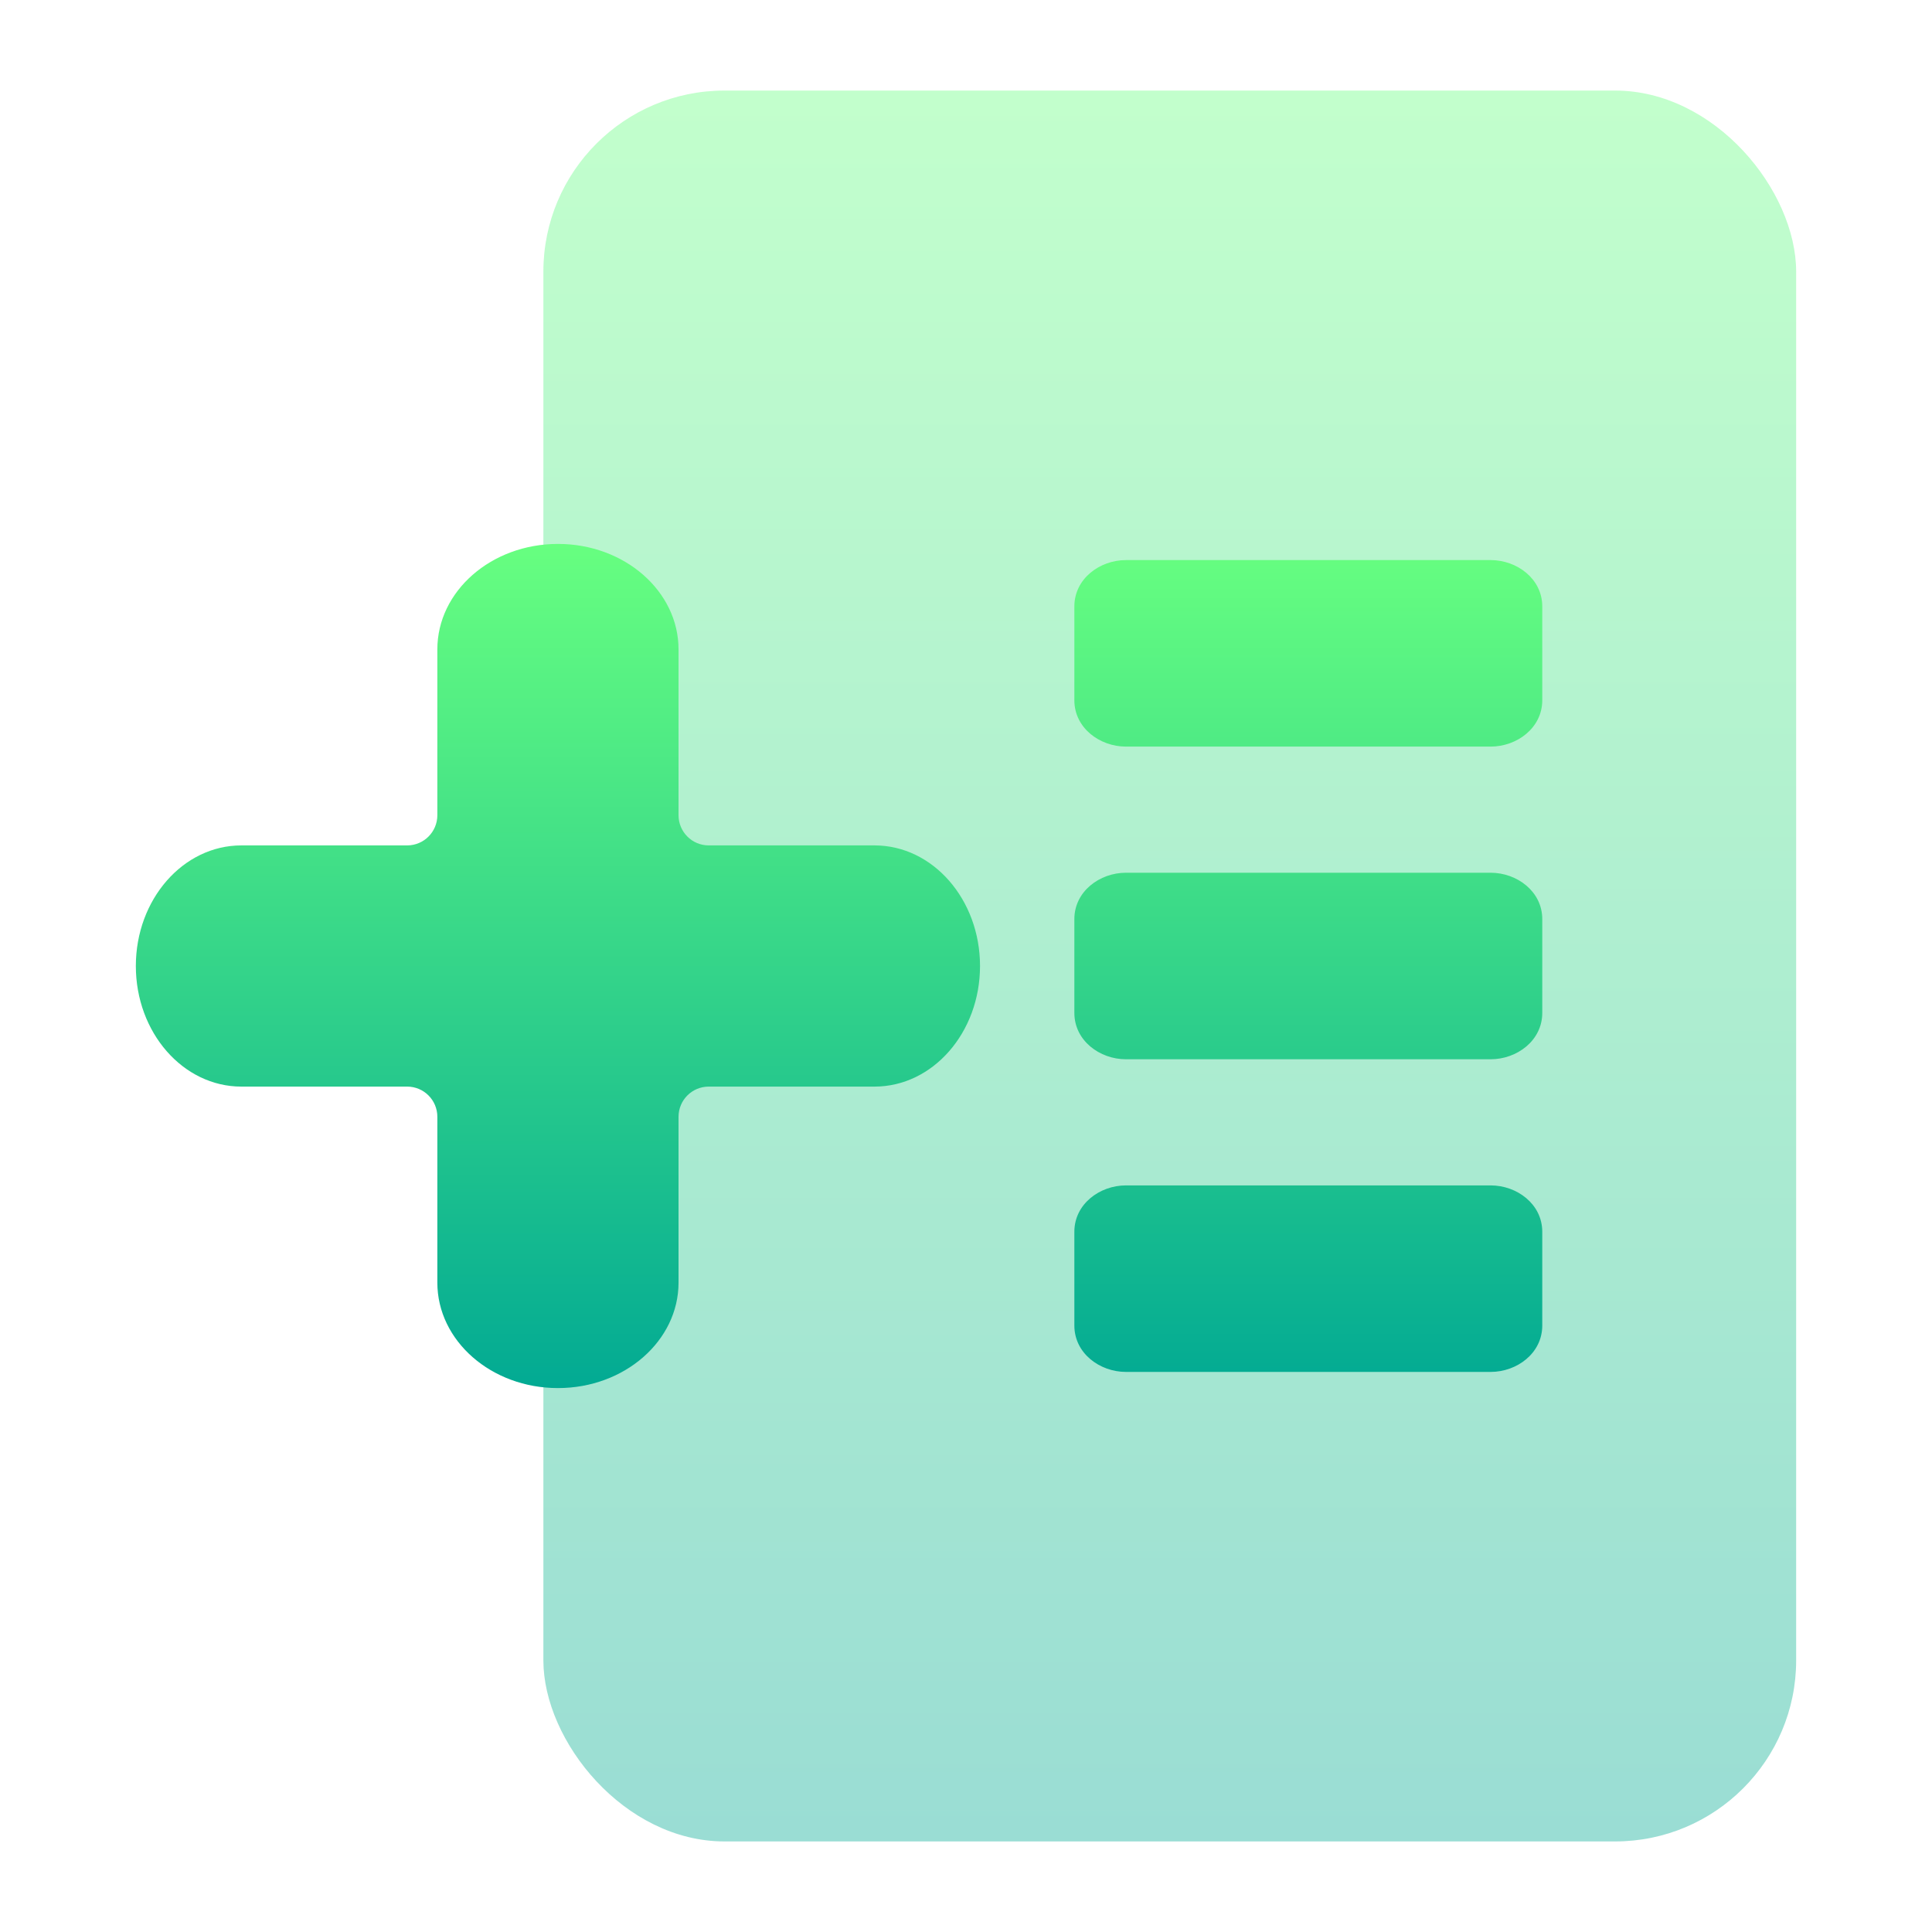 <svg width="128" height="128" viewBox="0 0 128 128" fill="none" xmlns="http://www.w3.org/2000/svg">
<rect opacity="0.4" x="36" y="6" width="83" height="116" rx="12" fill="url(#paint0_linear_80_296)"/>
<path fill-rule="evenodd" clip-rule="evenodd" d="M72.179 40.178C72.179 39.034 73.261 38.107 74.596 38.107H98.762C100.097 38.107 101.179 39.034 101.179 40.178V46.393C101.179 47.537 100.097 48.464 98.762 48.464H74.596C73.261 48.464 72.179 47.537 72.179 46.393V40.178ZM74.595 58.821C73.26 58.821 72.179 59.749 72.179 60.893V67.107C72.179 68.251 73.26 69.179 74.595 69.179H98.762C100.097 69.179 101.179 68.251 101.179 67.107V60.893C101.179 59.749 100.097 58.821 98.762 58.821H74.595ZM72.179 81.607C72.179 80.463 73.26 79.536 74.595 79.536H98.762C100.097 79.536 101.179 80.463 101.179 81.607V87.821C101.179 88.966 100.097 89.893 98.762 89.893H74.595C73.26 89.893 72.179 88.966 72.179 87.821V81.607Z" fill="url(#paint1_linear_80_296)"/>
<path fill-rule="evenodd" clip-rule="evenodd" d="M28.975 54.01C28.975 55.115 28.079 56.01 26.975 56.01H15.991C12.13 56.01 9 59.587 9 64C9 68.412 12.13 71.99 15.991 71.99H26.975C28.079 71.99 28.975 72.885 28.975 73.99V84.973C28.975 88.834 32.552 91.964 36.965 91.964C41.377 91.964 44.955 88.834 44.955 84.973V73.99C44.955 72.885 45.85 71.99 46.955 71.99H57.938C61.799 71.99 64.929 68.412 64.929 64C64.929 59.587 61.799 56.01 57.938 56.01H46.955C45.85 56.01 44.955 55.115 44.955 54.01V43.027C44.955 39.166 41.377 36.036 36.965 36.036C32.552 36.036 28.975 39.166 28.975 43.027V54.01ZM74.596 37.107C72.859 37.107 71.179 38.343 71.179 40.178V46.393C71.179 48.228 72.859 49.464 74.596 49.464H98.762C100.499 49.464 102.179 48.228 102.179 46.393V40.178C102.179 38.343 100.499 37.107 98.762 37.107H74.596ZM74.595 57.821C72.858 57.821 71.179 59.057 71.179 60.893V67.107C71.179 68.943 72.858 70.179 74.595 70.179H98.762C100.499 70.179 102.179 68.943 102.179 67.107V60.893C102.179 59.057 100.499 57.821 98.762 57.821H74.595ZM74.595 78.536C72.858 78.536 71.179 79.772 71.179 81.607V87.821C71.179 89.657 72.858 90.893 74.595 90.893H98.762C100.499 90.893 102.179 89.657 102.179 87.821V81.607C102.179 79.772 100.499 78.536 98.762 78.536H74.595Z" fill="url(#paint2_linear_80_296)"/>
<defs>
<linearGradient id="paint0_linear_80_296" x1="60.909" y1="122" x2="60.909" y2="6" gradientUnits="userSpaceOnUse">
<stop stop-color="#02AA93"/>
<stop offset="1" stop-color="#67FF80"/>
</linearGradient>
<linearGradient id="paint1_linear_80_296" x1="86.679" y1="89.893" x2="86.679" y2="38.107" gradientUnits="userSpaceOnUse">
<stop stop-color="#02AA93"/>
<stop offset="1" stop-color="#67FF80"/>
</linearGradient>
<linearGradient id="paint2_linear_80_296" x1="36.964" y1="91.965" x2="36.964" y2="36.036" gradientUnits="userSpaceOnUse">
<stop stop-color="#02AA93"/>
<stop offset="1" stop-color="#67FF80"/>
</linearGradient>
</defs>
</svg>
